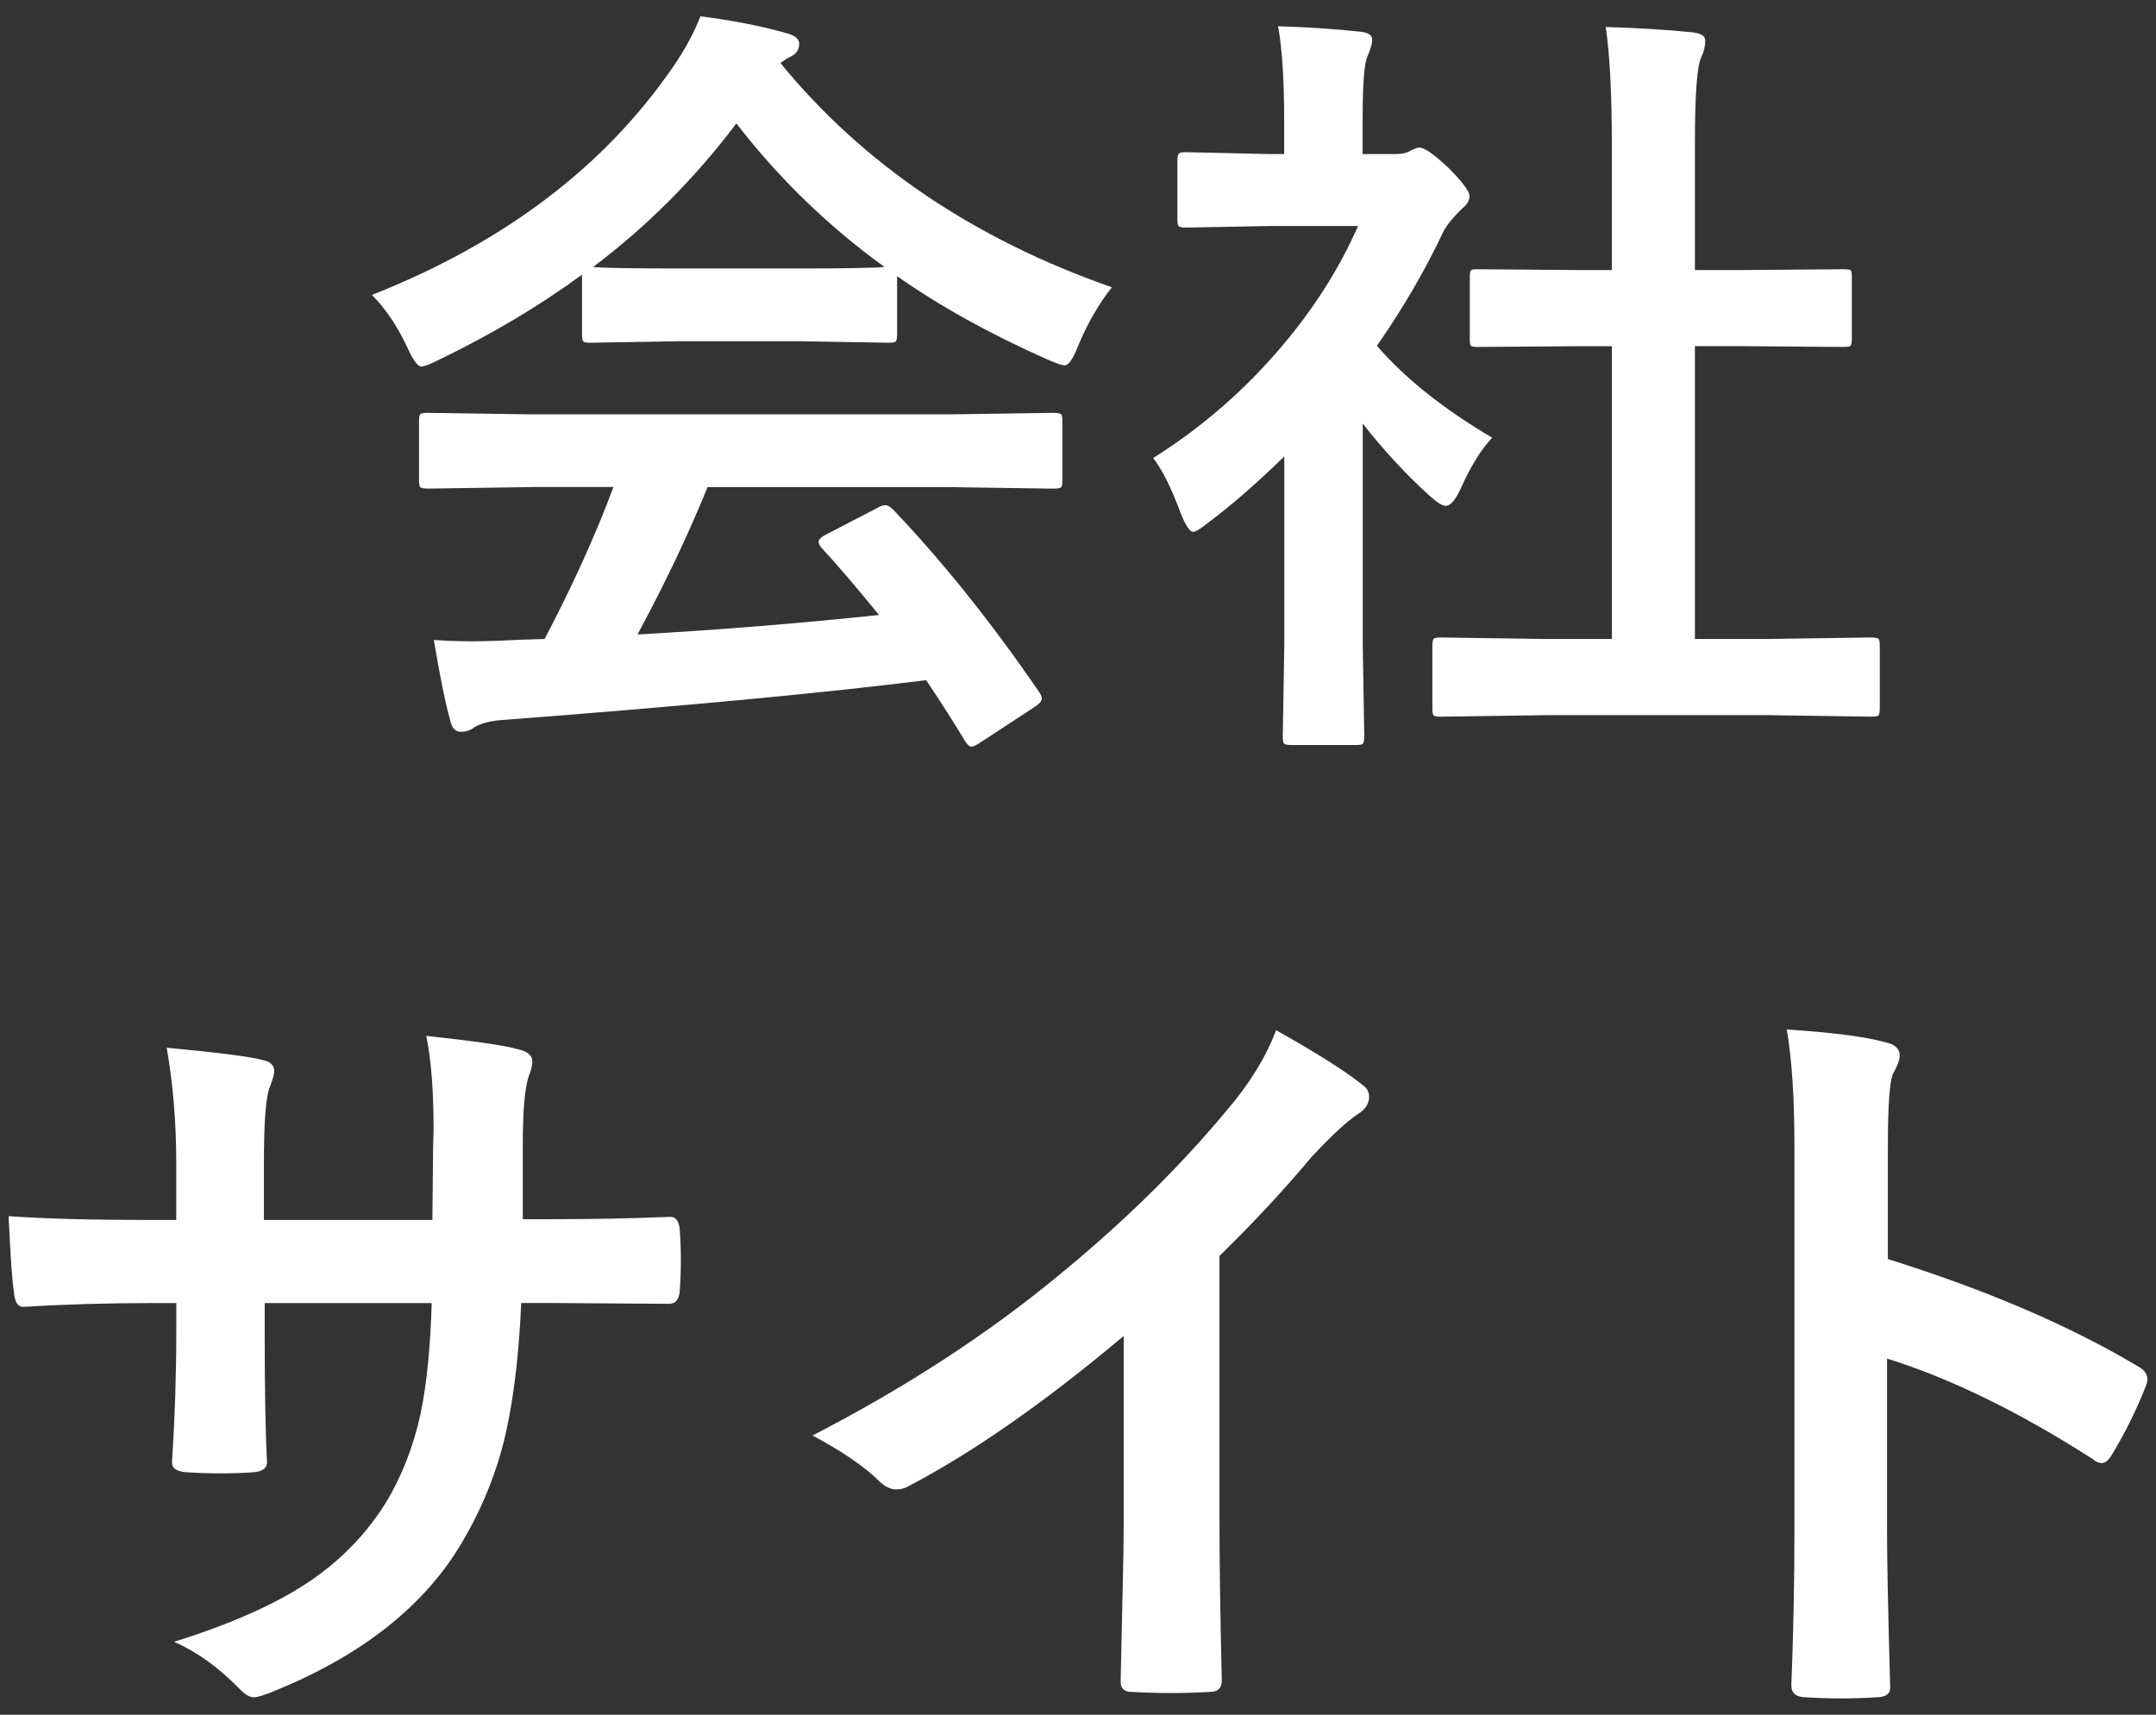 <?xml version="1.0" encoding="utf-8"?>
<!-- Generator: Adobe Illustrator 22.0.1, SVG Export Plug-In . SVG Version: 6.00 Build 0)  -->
<svg version="1.1" id="レイヤー_1" xmlns="http://www.w3.org/2000/svg" xmlns:xlink="http://www.w3.org/1999/xlink" x="0px"
	 y="0px" width="44px" height="35px" viewBox="0 0 44 35" style="enable-background:new 0 0 44 35;" xml:space="preserve">
<rect x="0" y="0" width="44" height="35" fill="#333333" stroke="none"/>
<style type="text/css">
	.st0{fill:#FFFFFF;}
</style>
<g>
	<path class="st0" d="M22.691,5.864c-0.271,0.344-0.5,0.742-0.688,1.195c-0.104,0.266-0.195,0.398-0.273,0.398
		c-0.058,0-0.18-0.042-0.367-0.125c-1.162-0.516-2.18-1.081-3.055-1.695v1.188c0,0.083-0.011,0.133-0.031,0.148
		c-0.021,0.016-0.068,0.023-0.141,0.023l-1.813-0.031h-2.461l-1.813,0.031c-0.083,0-0.133-0.01-0.148-0.031
		c-0.016-0.021-0.023-0.067-0.023-0.141V5.606c-0.875,0.641-1.841,1.216-2.898,1.727C8.788,7.431,8.66,7.481,8.598,7.481
		c-0.073,0-0.169-0.133-0.289-0.398C8.105,6.65,7.866,6.296,7.59,6.02c2.692-1.063,4.739-2.612,6.141-4.648
		c0.245-0.354,0.432-0.7,0.563-1.039c0.651,0.083,1.227,0.195,1.727,0.336c0.192,0.047,0.289,0.12,0.289,0.219
		c0,0.12-0.052,0.206-0.156,0.258c-0.068,0.031-0.144,0.078-0.227,0.141C17.618,3.353,19.874,4.879,22.691,5.864z M10.855,9.942
		L8.738,9.973c-0.089,0-0.144-0.01-0.164-0.031C8.559,9.921,8.551,9.874,8.551,9.801V8.598c0-0.083,0.01-0.133,0.031-0.148
		c0.021-0.016,0.073-0.023,0.156-0.023l2.117,0.031h8.523l2.117-0.031c0.088,0,0.143,0.011,0.164,0.031
		c0.016,0.021,0.023,0.068,0.023,0.141v1.203c0,0.078-0.009,0.126-0.027,0.145c-0.019,0.019-0.072,0.027-0.16,0.027l-2.117-0.031
		h-4.938c-0.396,0.974-0.873,1.977-1.43,3.008c1.667-0.094,3.31-0.227,4.93-0.398c-0.49-0.599-0.878-1.052-1.164-1.359
		c-0.047-0.052-0.07-0.096-0.07-0.133c0-0.052,0.055-0.104,0.164-0.156l1.023-0.531c0.073-0.042,0.13-0.063,0.172-0.063
		c0.047,0,0.102,0.031,0.164,0.094c1.01,1.058,2.002,2.297,2.977,3.719c0.036,0.052,0.055,0.096,0.055,0.133
		c0,0.052-0.044,0.106-0.133,0.164l-1.109,0.727c-0.094,0.063-0.156,0.094-0.188,0.094c-0.042,0-0.086-0.037-0.133-0.109
		c-0.214-0.359-0.479-0.776-0.797-1.25c-2.068,0.26-4.948,0.531-8.641,0.813c-0.245,0.016-0.438,0.065-0.578,0.148
		c-0.078,0.063-0.169,0.094-0.273,0.094c-0.115,0-0.188-0.076-0.219-0.227c-0.099-0.349-0.211-0.898-0.336-1.648
		C9.1,13.08,9.358,13.09,9.629,13.09c0.26,0,0.583-0.01,0.969-0.031l0.516-0.016c0.567-1.078,1.036-2.112,1.406-3.102H10.855z
		 M12.105,5.449c0.188,0.021,0.773,0.031,1.758,0.031h2.461c0.917,0,1.492-0.01,1.727-0.031c-1.151-0.833-2.159-1.81-3.023-2.93
		C14.184,3.64,13.209,4.616,12.105,5.449z"/>
	<path class="st0" d="M23.535,9.348c0.995-0.625,1.872-1.388,2.633-2.289c0.656-0.776,1.172-1.591,1.547-2.445h-1.813l-1.695,0.031
		c-0.083,0-0.136-0.01-0.156-0.031c-0.016-0.021-0.023-0.067-0.023-0.141V3.285c0-0.083,0.013-0.135,0.039-0.156
		c0.016-0.016,0.063-0.023,0.141-0.023l1.695,0.039h0.305V2.489c0-0.854-0.042-1.505-0.125-1.953
		c0.573,0.016,1.127,0.052,1.664,0.109c0.172,0.016,0.258,0.07,0.258,0.164c0,0.073-0.031,0.185-0.094,0.336
		c-0.068,0.125-0.102,0.55-0.102,1.273v0.727h0.672c0.13,0,0.231-0.023,0.305-0.07c0.083-0.042,0.143-0.063,0.18-0.063
		c0.104,0,0.302,0.138,0.594,0.414c0.286,0.287,0.43,0.479,0.43,0.578c0,0.089-0.053,0.175-0.156,0.258
		c-0.178,0.172-0.303,0.326-0.375,0.461c-0.37,0.787-0.823,1.565-1.359,2.336c0.572,0.662,1.356,1.287,2.352,1.875
		c-0.229,0.245-0.443,0.591-0.641,1.039c-0.109,0.234-0.211,0.352-0.305,0.352c-0.068,0-0.175-0.065-0.32-0.195
		c-0.484-0.438-0.943-0.932-1.375-1.484v4.5l0.031,1.883c0,0.083-0.011,0.135-0.031,0.156c-0.026,0.016-0.081,0.023-0.164,0.023
		h-1.281c-0.089,0-0.144-0.011-0.164-0.031c-0.016-0.021-0.023-0.07-0.023-0.148l0.031-1.883V9.317
		c-0.563,0.547-1.07,0.99-1.523,1.328c-0.172,0.141-0.284,0.211-0.336,0.211c-0.068,0-0.151-0.122-0.25-0.367
		C23.915,9.984,23.728,9.603,23.535,9.348z M31.551,14.598l-2.148,0.031c-0.084,0-0.133-0.011-0.148-0.031
		c-0.016-0.021-0.023-0.068-0.023-0.141v-1.266c0-0.083,0.009-0.134,0.027-0.152c0.018-0.018,0.066-0.027,0.145-0.027l2.148,0.031
		h1.344V7.067h-0.719L30.16,7.082c-0.078,0-0.125-0.008-0.141-0.023s-0.023-0.063-0.023-0.141V5.653c0-0.078,0.01-0.125,0.031-0.141
		c0.016-0.01,0.06-0.016,0.133-0.016l2.016,0.016h0.719V2.965c0-1.047-0.042-1.852-0.125-2.414c0.688,0.021,1.278,0.058,1.773,0.109
		c0.172,0.021,0.258,0.076,0.258,0.164c0,0.115-0.026,0.227-0.078,0.336c-0.089,0.172-0.133,0.758-0.133,1.758v2.594h1.008
		l2.016-0.016c0.088,0,0.141,0.008,0.156,0.023s0.023,0.06,0.023,0.133v1.266c0,0.083-0.014,0.133-0.039,0.148
		c-0.016,0.011-0.063,0.016-0.141,0.016l-2.016-0.016H34.59v5.977h1.453l2.133-0.031c0.088,0,0.143,0.011,0.164,0.031
		c0.016,0.021,0.023,0.07,0.023,0.148v1.266c0,0.083-0.011,0.133-0.031,0.148c-0.021,0.016-0.073,0.023-0.156,0.023l-2.133-0.031
		H31.551z"/>
	<path class="st0" d="M10.668,24.886h0.563c0.875,0,1.68-0.016,2.414-0.047c0.021,0,0.034,0,0.039,0
		c0.109,0,0.172,0.086,0.188,0.258c0.016,0.203,0.023,0.412,0.023,0.625c0,0.219-0.008,0.43-0.023,0.633
		c-0.016,0.172-0.086,0.258-0.211,0.258c-0.011,0-0.031,0-0.063,0l-2.305-0.016h-0.656c-0.052,1.203-0.185,2.201-0.398,2.992
		c-0.188,0.678-0.466,1.323-0.836,1.938c-0.761,1.266-2.019,2.258-3.773,2.977c-0.224,0.094-0.375,0.141-0.453,0.141
		c-0.083,0-0.183-0.06-0.297-0.18c-0.422-0.433-0.865-0.75-1.328-0.953c1.203-0.375,2.148-0.802,2.836-1.281
		c0.604-0.422,1.099-0.939,1.484-1.555c0.328-0.541,0.565-1.148,0.711-1.82c0.125-0.594,0.2-1.346,0.227-2.258H5.402v0.578
		c0,1.203,0.016,2.086,0.047,2.648c0.01,0.136-0.081,0.211-0.273,0.227c-0.203,0.016-0.43,0.023-0.68,0.023
		s-0.482-0.008-0.695-0.023c-0.193-0.016-0.289-0.078-0.289-0.188c0-0.01,0-0.023,0-0.039c0.057-0.906,0.086-1.778,0.086-2.617
		v-0.609H3.113c-0.927,0-1.808,0.026-2.641,0.078c-0.109,0-0.172-0.102-0.188-0.305c-0.031-0.166-0.068-0.682-0.109-1.547
		c0.745,0.053,1.724,0.078,2.938,0.078h0.484v-1.164c0-0.828-0.065-1.611-0.195-2.352c1.063,0.1,1.713,0.183,1.953,0.25
		c0.161,0.031,0.242,0.107,0.242,0.227c0,0.058-0.031,0.17-0.094,0.336c-0.078,0.193-0.117,0.706-0.117,1.539v1.164h3.438
		l0.016-1.57c0.005-0.072,0.008-0.182,0.008-0.328c0-0.755-0.05-1.375-0.148-1.859c0.979,0.104,1.604,0.195,1.875,0.273
		c0.192,0.042,0.289,0.125,0.289,0.25c0,0.078-0.023,0.175-0.07,0.289c-0.083,0.234-0.125,0.703-0.125,1.406V24.886z"/>
	<path class="st0" d="M24.887,25.636v5.297c0,0.938,0.016,2.047,0.047,3.328c0,0.026,0,0.042,0,0.047
		c0,0.151-0.081,0.227-0.242,0.227c-0.261,0.016-0.526,0.023-0.797,0.023c-0.271,0-0.537-0.008-0.797-0.023
		c-0.151,0-0.227-0.067-0.227-0.203c0-0.011,0-0.028,0-0.055c0.005-0.25,0.018-0.841,0.039-1.773
		c0.016-0.609,0.023-1.111,0.023-1.508v-3.727c-1.609,1.354-3.076,2.378-4.398,3.07c-0.073,0.042-0.154,0.063-0.242,0.063
		c-0.115,0-0.227-0.052-0.336-0.156c-0.302-0.302-0.761-0.617-1.375-0.945c1.891-0.974,3.57-2.067,5.039-3.281
		c1.302-1.067,2.438-2.182,3.406-3.344c0.469-0.547,0.807-1.096,1.016-1.648c0.844,0.475,1.435,0.85,1.773,1.125
		c0.083,0.058,0.125,0.136,0.125,0.234c0,0.141-0.076,0.258-0.227,0.352c-0.234,0.156-0.552,0.451-0.953,0.883
		C26.209,24.283,25.584,24.955,24.887,25.636z"/>
	<path class="st0" d="M38.527,25.699c2.01,0.631,3.705,1.357,5.086,2.18c0.141,0.073,0.211,0.164,0.211,0.273
		c0,0.042-0.011,0.089-0.031,0.141c-0.198,0.5-0.428,0.964-0.688,1.391c-0.068,0.12-0.139,0.18-0.211,0.18
		c-0.063,0-0.123-0.025-0.18-0.078c-1.5-0.963-2.901-1.648-4.203-2.055v3.539c0,0.584,0.021,1.628,0.063,3.133
		c0,0.021,0,0.036,0,0.047c0,0.13-0.097,0.195-0.289,0.195c-0.24,0.016-0.477,0.023-0.711,0.023c-0.24,0-0.477-0.008-0.711-0.023
		c-0.203,0-0.305-0.081-0.305-0.242c0.041-1.031,0.063-2.08,0.063-3.148v-7.875c0-0.974-0.053-1.763-0.156-2.367
		c0.938,0.063,1.604,0.148,2,0.258c0.203,0.042,0.305,0.133,0.305,0.273c0,0.089-0.045,0.211-0.133,0.367
		c-0.073,0.141-0.109,0.641-0.109,1.5V25.699z"/>
</g>
</svg>
